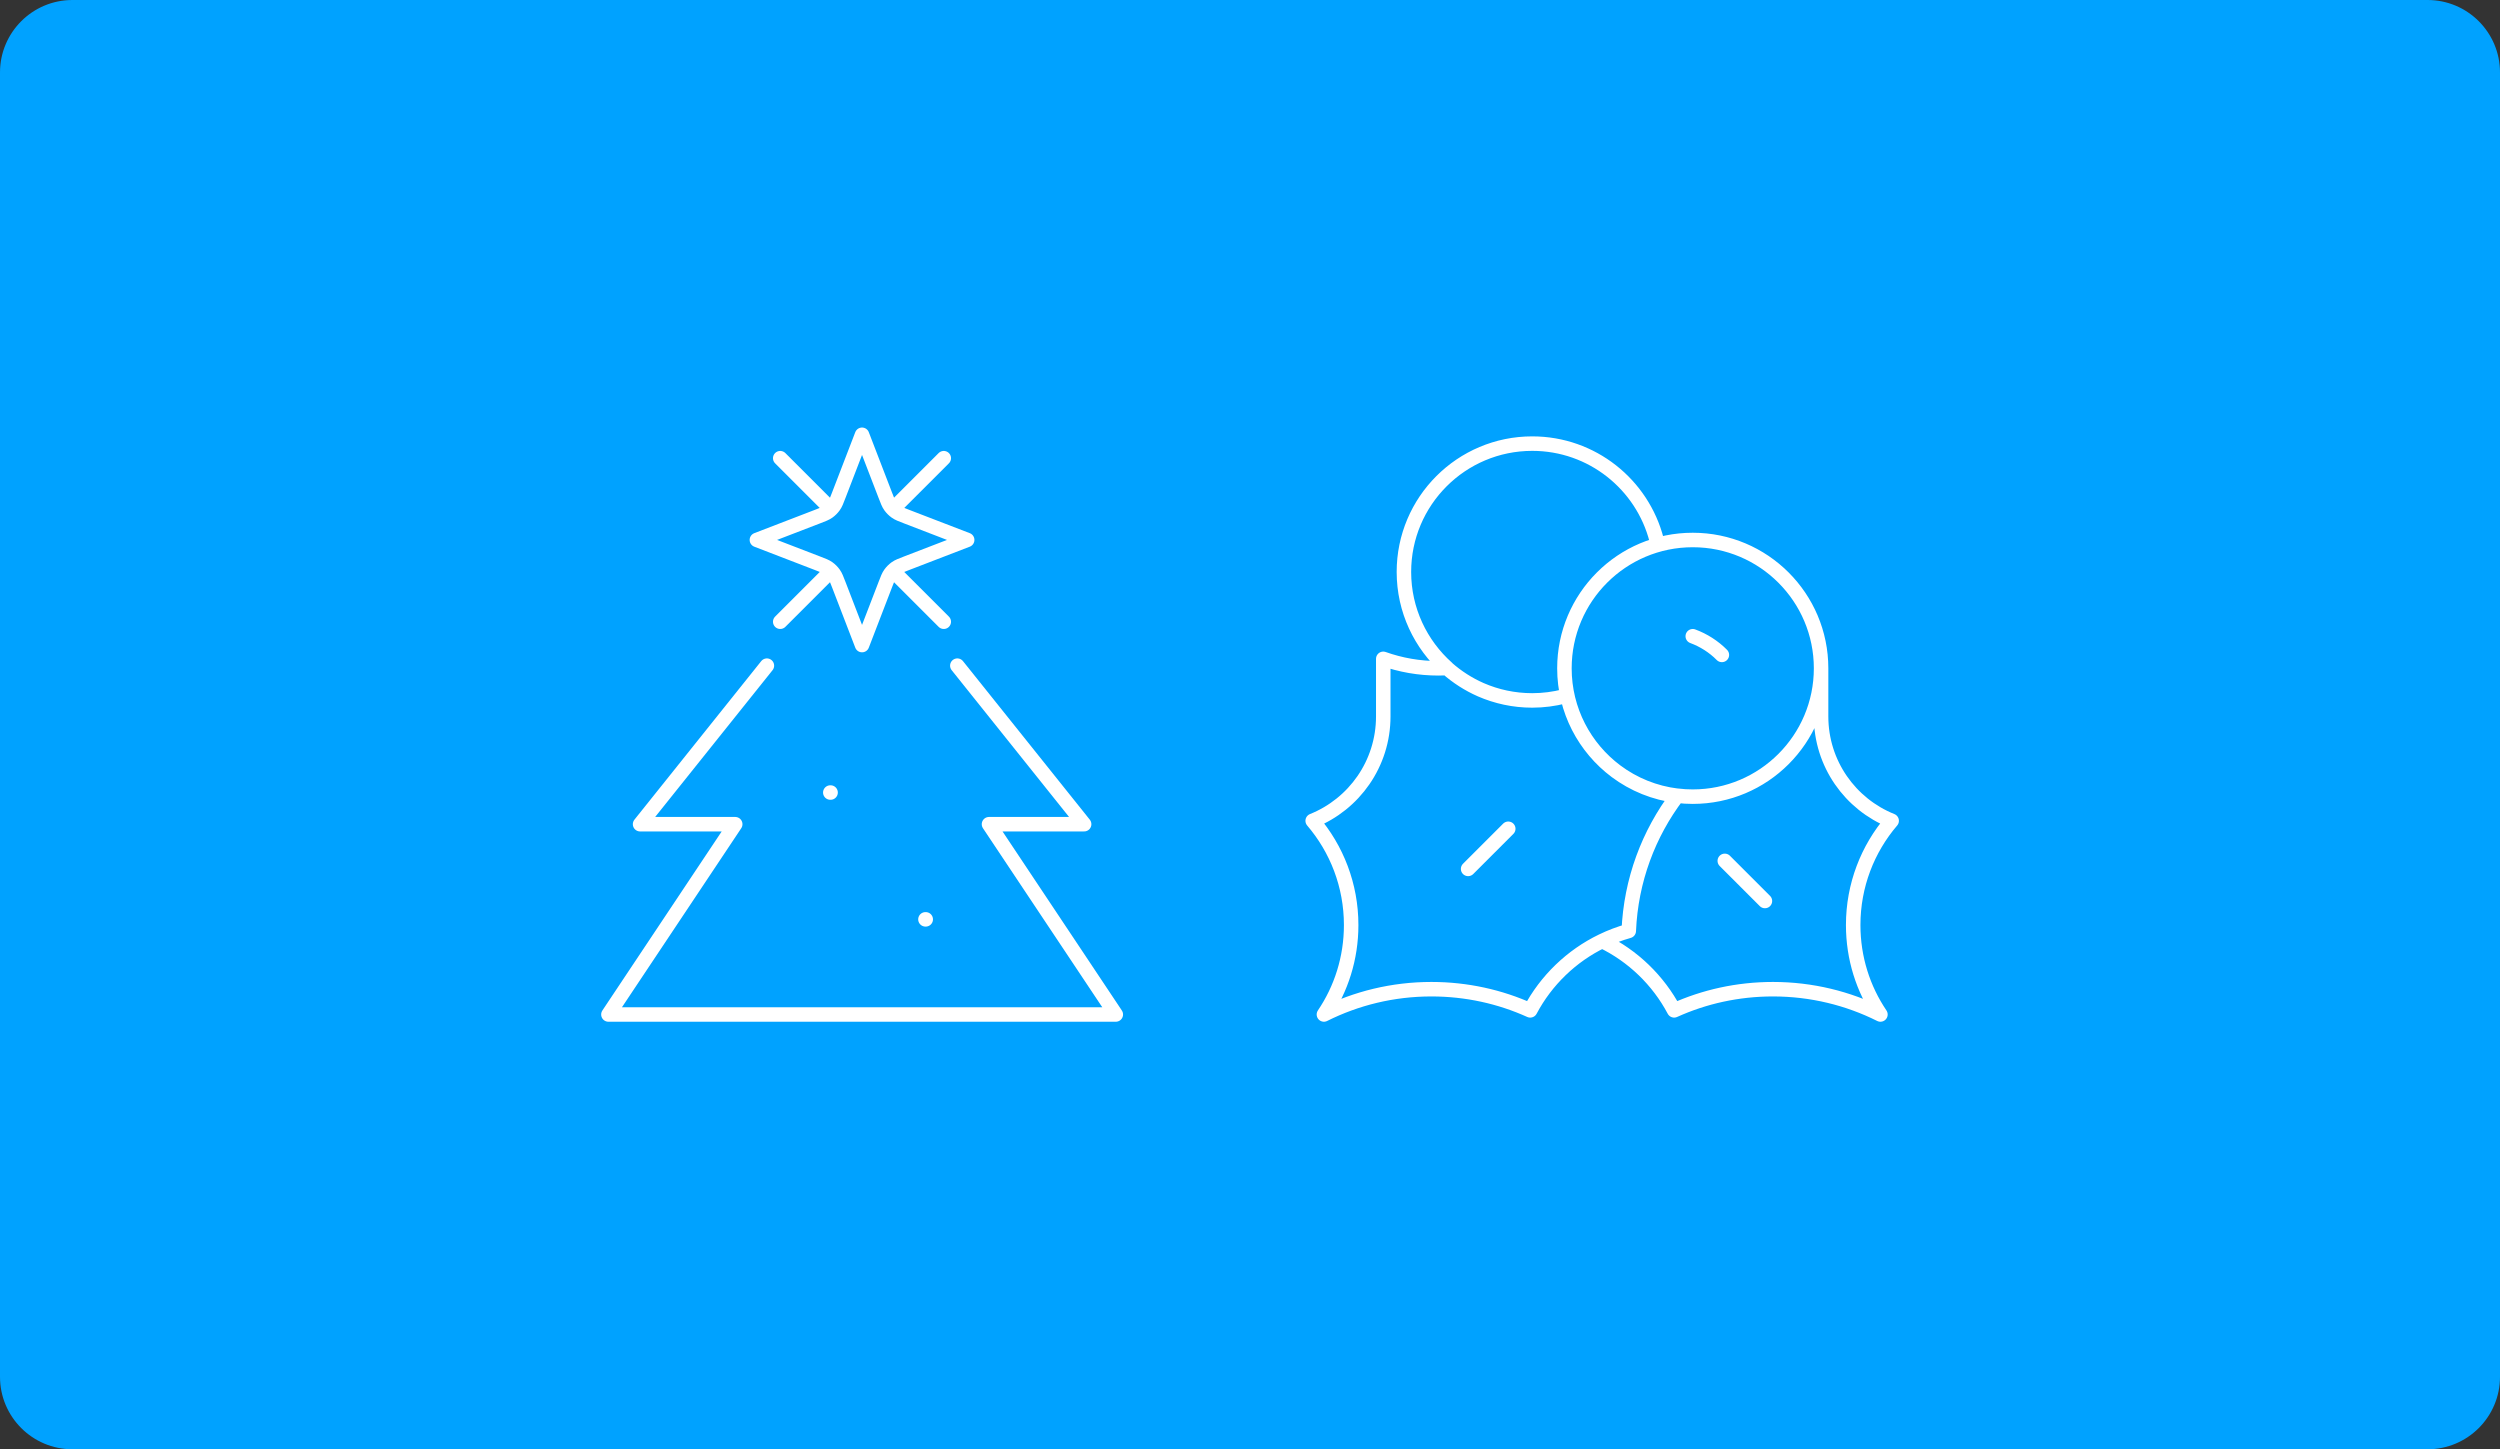 <svg width="345" height="200" viewBox="0 0 345 200" fill="none" xmlns="http://www.w3.org/2000/svg">
<rect x="0" y="0" width="345" height="200" fill="#333333" stroke="none"/>
<g clip-path="url(#clip0_5583_1096)">
<path d="M335 0H10C4.477 0 0 4.477 0 10V190C0 195.523 4.477 200 10 200H335C340.523 200 345 195.523 345 190V10C345 4.477 340.523 0 335 0Z" fill="#00A2FF"/>
<path d="M105.831 91.86L88.331 113.74H101.461L83.961 140H153.981L136.481 113.74H149.611L132.111 91.86M114.581 109.37H114.621M127.711 126.87H127.751M123.791 69.68L130.241 63.23M123.791 79.35L130.241 85.8M114.121 69.68L107.671 63.23M114.121 79.35L107.671 85.8M118.961 60L115.751 68.34C115.451 69.13 115.301 69.52 115.061 69.85C114.851 70.14 114.591 70.4 114.301 70.61C113.971 70.85 113.571 71 112.791 71.3L104.451 74.51L112.791 77.72C113.581 78.02 113.971 78.17 114.301 78.41C114.591 78.62 114.851 78.88 115.061 79.17C115.301 79.5 115.451 79.9 115.751 80.68L118.961 89.02L122.171 80.68C122.471 79.89 122.621 79.5 122.861 79.17C123.071 78.88 123.331 78.62 123.621 78.41C123.951 78.17 124.351 78.02 125.131 77.72L133.471 74.51L125.131 71.3C124.341 71 123.951 70.85 123.621 70.61C123.331 70.4 123.071 70.14 122.861 69.85C122.621 69.52 122.471 69.12 122.171 68.34L118.961 60Z" stroke="white" stroke-width="2" stroke-linecap="round" stroke-linejoin="round"/>
<path d="M243.56 124.339L238.02 118.799M202.6 119.909L208.14 114.369M233.6 87.799C235.11 88.359 236.49 89.239 237.62 90.379M228.61 74.509C226.64 66.869 219.71 61.219 211.45 61.219C201.67 61.219 193.74 69.149 193.74 78.929C193.74 84.199 196.05 88.939 199.7 92.189M215.88 96.099C214.46 96.459 212.98 96.659 211.45 96.659C208.92 96.659 206.52 96.129 204.34 95.179C202.64 94.429 201.07 93.419 199.7 92.209M199.7 92.199C199.31 92.219 198.92 92.229 198.52 92.229C195.84 92.229 193.27 91.769 190.89 90.919V98.869C190.89 105.399 186.86 110.979 181.15 113.269C184.46 117.139 186.46 122.169 186.46 127.659C186.46 132.229 185.08 136.479 182.7 139.999C187.16 137.769 192.2 136.509 197.53 136.509C202.39 136.509 207.01 137.549 211.17 139.429C213.37 135.279 216.86 131.909 221.1 129.859M221.1 129.859C222.27 129.289 223.5 128.829 224.77 128.469C225.06 121.479 227.51 115.039 231.47 109.809M221.1 129.859C225.34 131.909 228.83 135.279 231.03 139.429C235.19 137.549 239.81 136.509 244.67 136.509C250 136.509 255.04 137.769 259.5 139.999C257.12 136.479 255.74 132.229 255.74 127.659C255.74 122.169 257.74 117.139 261.05 113.269C255.34 110.979 251.31 105.399 251.31 98.869V92.229M251.31 92.229C251.31 102.009 243.38 109.939 233.6 109.939C232.88 109.939 232.17 109.899 231.48 109.809M251.31 92.229C251.31 82.449 243.38 74.519 233.6 74.519C223.82 74.519 215.89 82.449 215.89 92.229C215.89 98.039 218.69 103.199 223.01 106.429C225.43 108.239 228.33 109.439 231.48 109.819" stroke="white" stroke-width="2" stroke-linecap="round" stroke-linejoin="round"/>
</g>
<defs>
<clipPath id="clip0_5583_1096">
<rect width="345" height="200" fill="white"/>
</clipPath>
</defs>
</svg>
